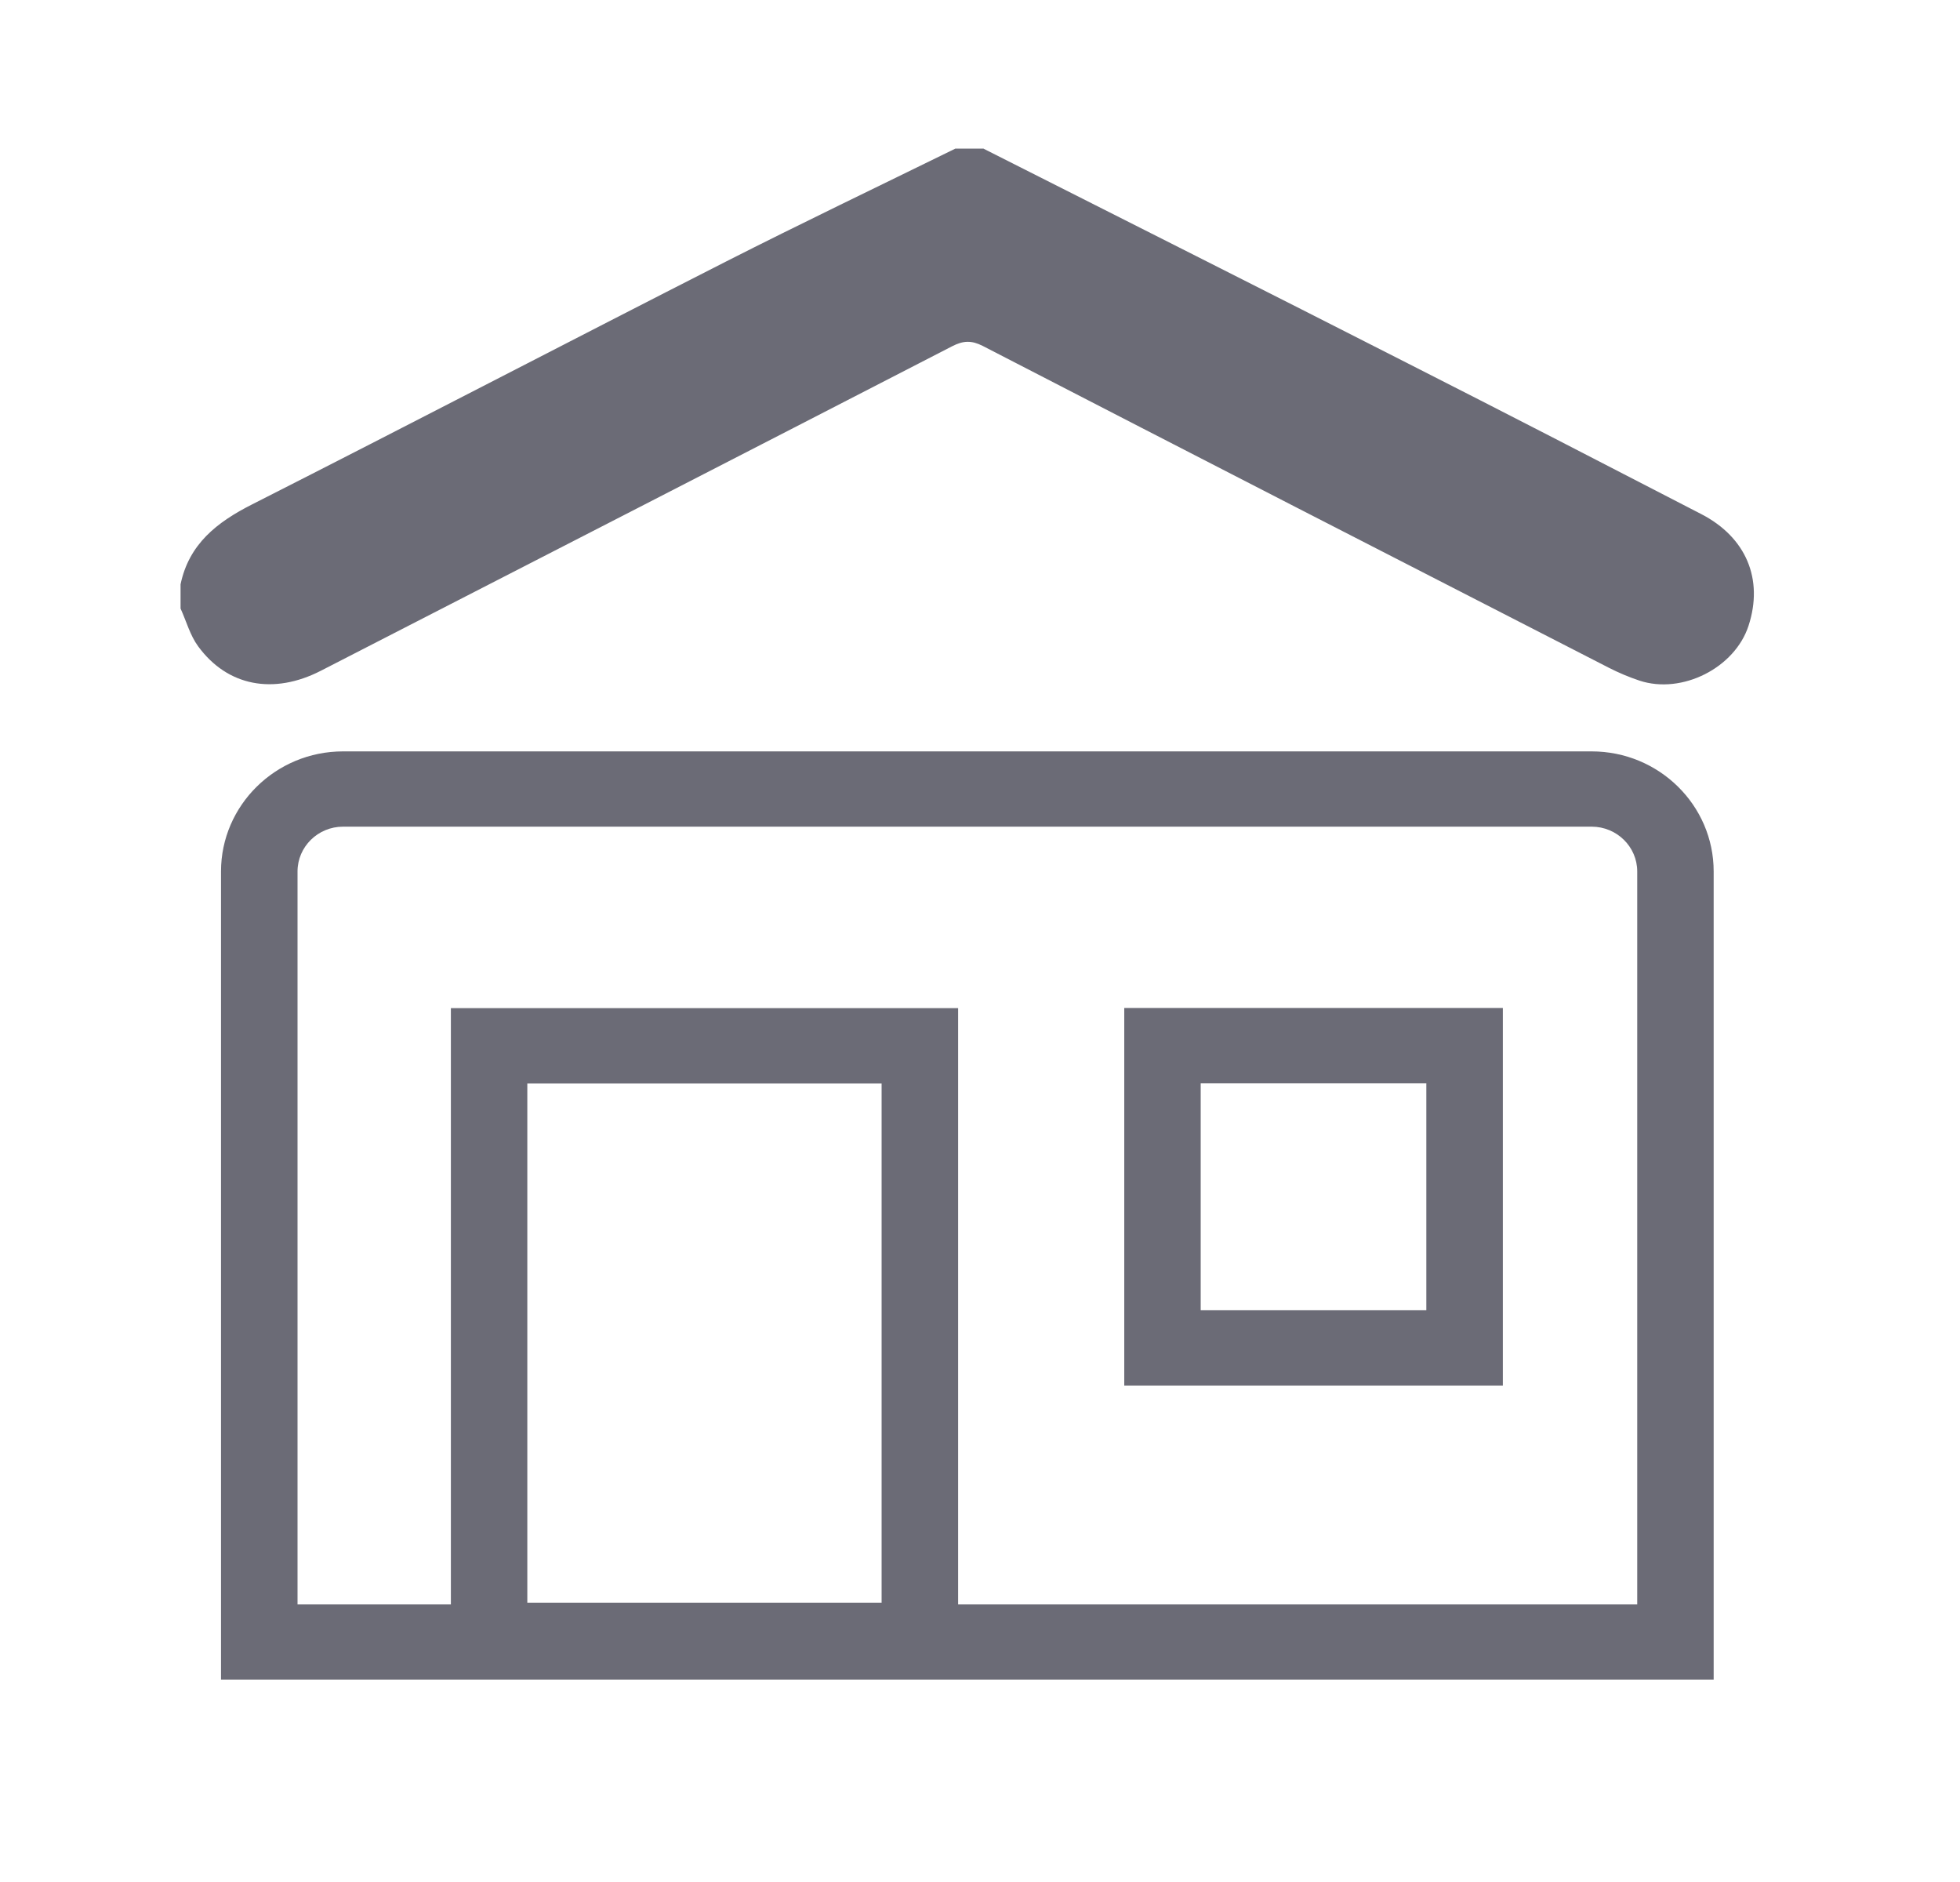 <svg width="25" height="24" viewBox="0 0 25 24" fill="none" xmlns="http://www.w3.org/2000/svg">
<path d="M12.541 1.894C14.345 2.806 16.151 3.714 17.951 4.631C19.204 5.267 20.452 5.911 21.7 6.556C22.273 6.852 22.496 7.387 22.303 7.979C22.129 8.516 21.456 8.858 20.913 8.68C20.778 8.635 20.645 8.579 20.518 8.514C17.856 7.15 15.194 5.784 12.536 4.412C12.391 4.338 12.286 4.343 12.144 4.416C9.462 5.798 6.777 7.176 4.092 8.554C3.49 8.863 2.901 8.752 2.528 8.243C2.424 8.102 2.377 7.922 2.303 7.76V7.452C2.41 6.938 2.767 6.659 3.218 6.431C5.235 5.408 7.239 4.364 9.255 3.338C10.226 2.845 11.208 2.375 12.186 1.895H12.539L12.541 1.894Z" fill="#6B6B76"/>
<path d="M20.302 9.582H4.375C3.517 9.582 2.819 10.27 2.819 11.113V21.419H21.858V11.113C21.858 10.268 21.16 9.582 20.302 9.582ZM6.726 20.438V13.816H11.245V20.438H6.726ZM20.883 20.46H12.221V12.856H5.751V20.46H3.795V11.113C3.795 10.798 4.056 10.542 4.375 10.542H20.302C20.623 10.542 20.883 10.799 20.883 11.113V20.459V20.46Z" fill="#6B6B76"/>
<path d="M14.34 17.669H19.169V12.854H14.34V17.669ZM15.315 13.814H18.193V16.709H15.315V13.814Z" fill="#6B6B76"/>
</svg>

